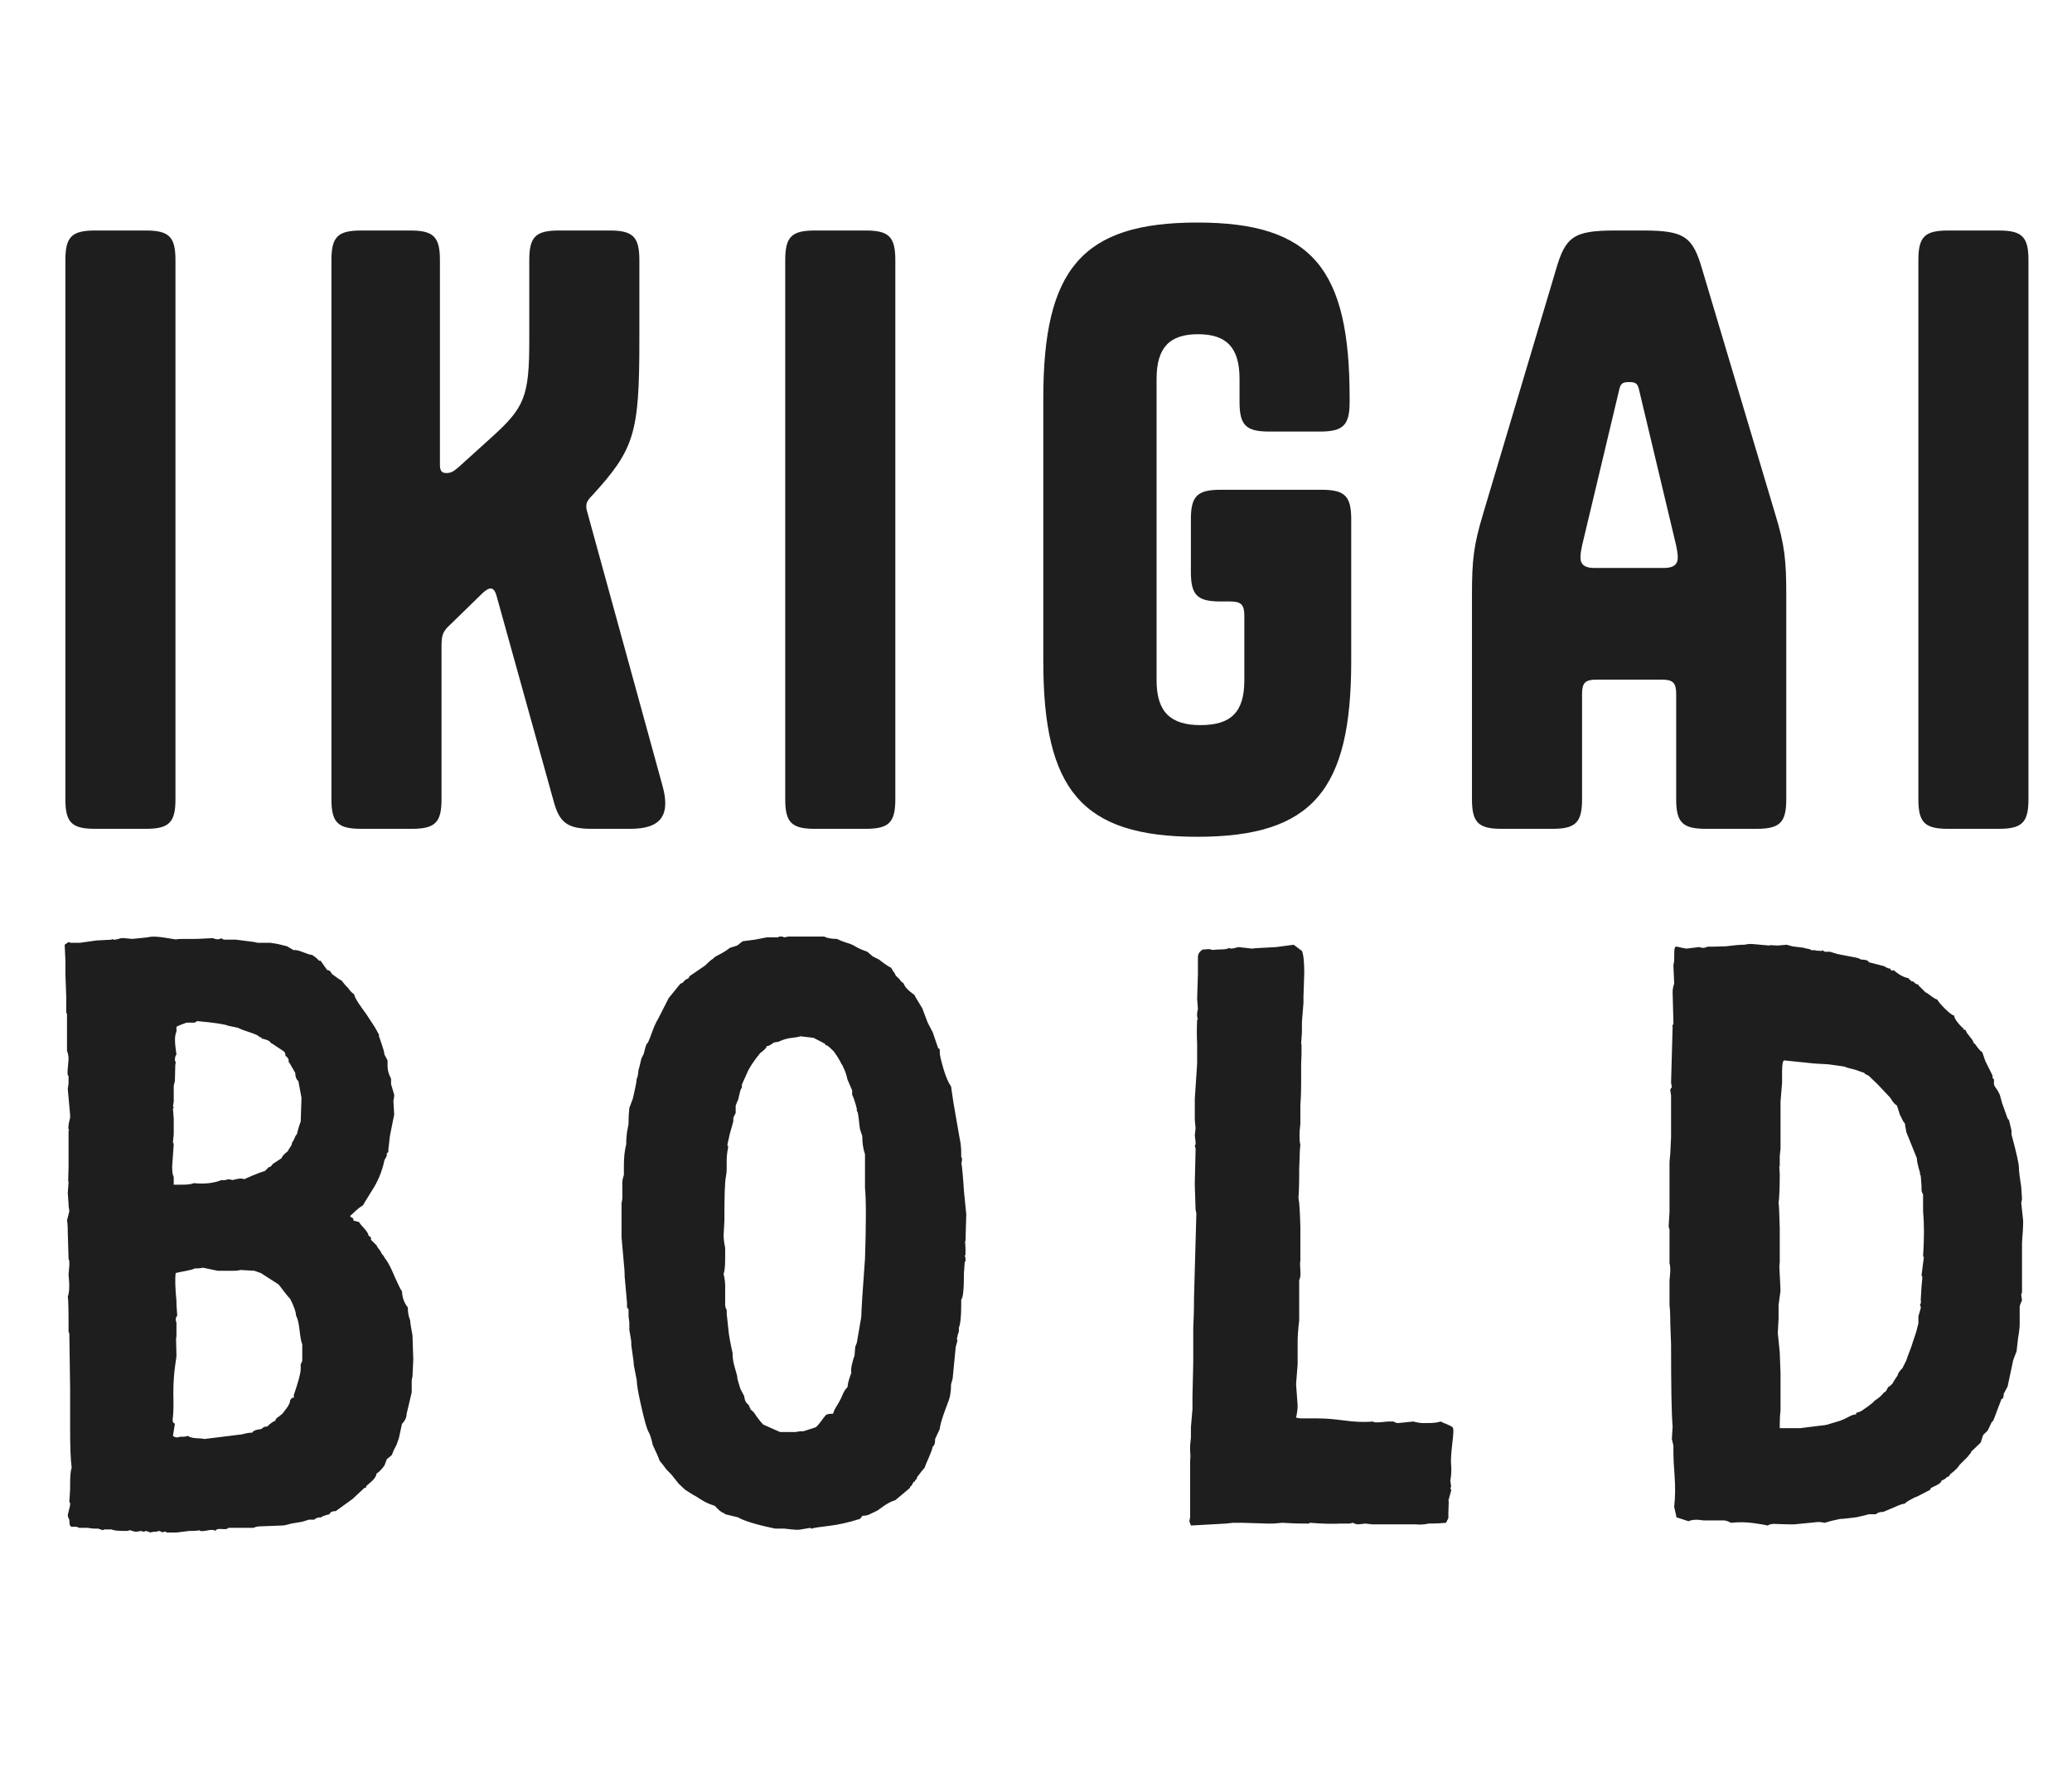 <svg width="200" height="171" viewBox="0 0 200 171" fill="none" xmlns="http://www.w3.org/2000/svg">
<path d="M16.937 25.099V77.151C16.937 79.384 16.321 80 14.088 80H9.16C6.927 80 6.311 79.384 6.311 77.151V25.099C6.311 22.866 6.927 22.25 9.16 22.25H14.088C16.321 22.25 16.937 22.866 16.937 25.099ZM57.171 47.814C56.555 48.43 56.478 48.738 56.709 49.508L63.947 75.842C64.717 78.614 63.87 80 60.867 80H57.094C54.784 80 54.014 79.384 53.475 77.459L47.931 57.516C47.7 56.669 47.315 56.592 46.622 57.208L43.542 60.211C42.695 60.981 42.618 61.289 42.618 62.521V77.151C42.618 79.384 42.002 80 39.769 80H34.841C32.608 80 31.992 79.384 31.992 77.151V25.099C31.992 22.866 32.608 22.25 34.841 22.25H39.615C41.848 22.25 42.464 22.866 42.464 25.099V44.888C42.464 45.504 42.695 45.658 43.08 45.658C43.465 45.658 43.696 45.581 44.235 45.119L47.469 42.193C50.626 39.344 51.088 38.266 51.088 32.876V25.099C51.088 22.866 51.704 22.25 53.937 22.25H58.865C61.098 22.25 61.714 22.866 61.714 25.099V32.876C61.714 41.808 61.252 43.348 57.171 47.814ZM86.421 25.099V77.151C86.421 79.384 85.805 80 83.572 80H78.644C76.41 80 75.794 79.384 75.794 77.151V25.099C75.794 22.866 76.41 22.25 78.644 22.25H83.572C85.805 22.25 86.421 22.866 86.421 25.099ZM120.109 59.441C120.109 58.363 119.801 58.055 118.723 58.055H117.799C115.566 58.055 114.95 57.439 114.95 55.206V50.124C114.95 47.891 115.566 47.275 117.799 47.275H127.578C129.811 47.275 130.427 47.891 130.427 50.124V63.83C130.427 76.227 126.731 80.77 115.566 80.77C104.401 80.77 100.705 76.227 100.705 63.83V38.42C100.705 26.023 104.401 21.48 115.566 21.48C126.731 21.48 130.273 26.023 130.273 38.42V38.805C130.273 41.038 129.657 41.654 127.424 41.654H122.496C120.263 41.654 119.647 41.038 119.647 38.805V36.572C119.647 33.492 118.338 32.26 115.643 32.26C112.948 32.26 111.639 33.492 111.639 36.572V65.678C111.639 68.758 113.025 69.99 115.874 69.99C118.8 69.99 120.109 68.758 120.109 65.678V59.441ZM152.708 77.151C152.708 79.384 152.092 80 149.859 80H144.931C142.698 80 142.082 79.384 142.082 77.151V57.439C142.082 54.051 142.236 52.665 143.16 49.585L150.167 26.1C151.091 22.866 151.861 22.25 155.865 22.25H158.637C162.641 22.25 163.411 22.866 164.335 26.1L171.342 49.585C172.266 52.588 172.42 54.051 172.42 57.439V77.151C172.42 79.384 171.804 80 169.571 80H164.643C162.41 80 161.794 79.384 161.794 77.151V66.987C161.794 65.909 161.486 65.601 160.408 65.601H154.094C153.016 65.601 152.708 65.909 152.708 66.987V77.151ZM160.639 54.821C161.486 54.821 161.948 54.513 161.948 53.82C161.948 53.435 161.871 53.05 161.794 52.665L158.252 37.804C158.098 37.034 157.944 36.88 157.251 36.88C156.558 36.88 156.404 37.034 156.25 37.804L152.708 52.665C152.631 53.05 152.554 53.435 152.554 53.82C152.554 54.513 153.016 54.821 153.863 54.821H160.639ZM195.797 25.099V77.151C195.797 79.384 195.181 80 192.948 80H188.02C185.787 80 185.171 79.384 185.171 77.151V25.099C185.171 22.866 185.787 22.25 188.02 22.25H192.948C195.181 22.25 195.797 22.866 195.797 25.099Z" fill="#1E1E1E"/>
<path d="M19.25 147.699C19.212 147.737 18.874 147.774 18.235 147.774L17.032 147.925H16.092L16.017 147.85H15.791L15.716 147.925C15.528 147.812 15.377 147.774 15.34 147.774L15.077 147.85C14.776 147.85 14.588 147.887 14.55 147.925L14.099 147.774C14.062 147.774 13.986 147.812 13.873 147.85L13.61 147.774L13.159 147.85C13.046 147.85 12.858 147.812 12.558 147.699L12.257 147.774C11.43 147.774 10.941 147.737 10.79 147.624H10.076L9.926 147.699L9.475 147.549H9.023L8.459 147.474H7.632C7.068 147.135 6.692 147.812 6.692 146.684C6.58 146.496 6.542 146.346 6.542 146.233L6.768 145.293V145.067L6.692 144.992L6.768 143.751V143.375C6.768 142.511 6.805 141.947 6.918 141.684C6.805 140.819 6.768 139.541 6.768 137.849V133.976L6.692 128.75C6.692 128.712 6.655 128.637 6.617 128.524V128.374V128.261V127.584C6.617 126.118 6.58 125.291 6.542 125.141C6.692 124.802 6.73 124.088 6.617 123.035L6.692 122.133V121.682C6.655 121.644 6.617 121.569 6.617 121.494L6.542 118.975C6.542 118.298 6.504 117.922 6.467 117.809L6.692 116.907L6.617 116.343V116.192L6.542 115.14L6.617 114.125L6.58 113.937L6.617 112.658V109.124H6.692C6.542 109.011 6.58 108.598 6.768 107.883V107.62L6.542 105.101L6.617 104.575V103.86C6.504 103.823 6.504 103.56 6.542 103.108C6.58 102.657 6.617 102.356 6.617 102.168C6.617 101.98 6.58 101.717 6.467 101.417V97.807H6.392V96.491V96.19L6.316 94.085V92.731L6.241 91.19L6.617 90.927C6.73 90.964 6.805 91.002 6.843 91.002H7.708L9.324 90.776L10.79 90.701V90.626C10.979 90.739 11.091 90.739 11.693 90.551H11.918L12.783 90.626L14.249 90.476C14.663 90.363 15.227 90.4 15.941 90.513C16.656 90.626 17.032 90.701 17.069 90.664C17.107 90.626 17.784 90.626 19.024 90.626L20.566 90.551C20.867 90.701 21.13 90.701 21.393 90.551C21.431 90.664 21.581 90.701 21.807 90.701H22.784L24.551 90.927C24.702 90.964 24.814 91.002 24.89 91.002H26.093L26.807 91.115L27.709 91.34L28.349 91.716C28.762 91.603 29.702 92.168 30.116 92.168C30.416 92.356 30.642 92.543 30.793 92.731H30.943L31.582 93.634C31.77 93.634 31.92 93.747 32.033 94.01C32.221 94.123 32.71 94.536 32.973 94.649C33.086 94.762 33.387 95.213 33.575 95.326C33.763 95.626 33.988 95.852 34.176 95.965C34.289 96.454 34.815 97.13 35.379 97.92L35.943 98.785C36.206 99.161 36.395 99.537 36.583 99.875V100.101L36.658 100.176V100.251C36.959 101.078 37.109 101.604 37.109 101.792L37.41 102.356V102.92C37.41 103.296 37.523 103.71 37.748 104.124V104.65L37.861 105.026L38.049 105.665V105.815L37.974 106.267L38.049 107.583L37.635 109.65L37.485 110.966V111.192L37.334 111.342V111.568L37.109 111.981C36.883 113.072 36.47 114.049 35.906 114.914C35.342 115.816 35.041 116.305 35.041 116.343C34.477 116.644 33.988 117.245 33.8 117.358C33.8 117.546 34.214 117.508 34.101 117.809L34.665 117.959C34.778 118.26 35.567 118.862 35.567 119.275C35.793 119.388 35.868 119.501 35.793 119.651L36.357 120.215C36.47 120.516 36.808 120.779 36.808 120.967C36.959 121.118 37.071 121.268 37.109 121.381C37.222 121.569 37.485 121.757 38.124 123.298C38.462 124.05 38.688 124.501 38.801 124.652C38.838 125.291 39.026 125.78 39.365 126.193C39.365 126.682 39.44 127.096 39.59 127.434C39.59 127.622 39.666 128.111 39.816 128.9L39.891 131.231L39.816 132.848C39.778 133.036 39.741 133.187 39.741 133.262V134.39L39.252 136.458C39.252 136.796 39.102 137.134 38.801 137.435L38.5 138.826L38.274 139.465C38.124 139.729 37.974 140.029 37.823 140.443L37.334 140.856L37.109 141.458C36.77 141.909 36.507 142.172 36.357 142.21C36.319 142.473 36.169 142.699 35.943 142.924L35.342 143.451V143.601H35.191L34.026 144.691L32.409 145.857C32.071 145.857 31.845 145.97 31.808 146.158C31.356 146.271 31.093 146.346 31.018 146.458C30.68 146.458 30.454 146.534 30.341 146.684H29.815C29.364 146.834 29.101 146.91 29.025 146.91L28.123 147.06C27.747 147.173 27.446 147.248 27.221 147.248L25.266 147.323C24.927 147.323 24.664 147.361 24.476 147.474H22.032C21.995 147.586 21.769 147.624 21.393 147.586C21.055 147.549 20.829 147.624 20.791 147.774C20.679 147.662 20.378 147.624 19.964 147.737C19.551 147.812 19.288 147.812 19.25 147.699ZM19.701 138.901L23.348 138.45C23.912 138.3 24.25 138.262 24.326 138.3C24.589 137.886 25.228 138.037 25.341 137.849C25.416 137.736 25.566 137.698 25.792 137.698C26.093 137.397 26.356 137.209 26.581 137.134C26.581 136.984 26.694 136.871 26.882 136.758L27.258 136.458C27.371 136.27 28.01 135.63 28.01 135.142L28.198 134.916H28.349C28.386 134.878 28.386 134.803 28.349 134.69C28.8 133.375 29.025 132.547 29.025 132.134V131.683C29.138 131.495 29.176 131.344 29.176 131.307V129.765C29.063 129.502 28.988 129.051 28.913 128.374C28.837 127.697 28.725 127.246 28.574 126.983C28.574 126.645 28.386 126.118 28.01 125.366C27.559 124.915 27.07 124.163 26.882 123.975L25.19 122.885L24.551 122.659L23.235 122.584H23.16C23.123 122.622 22.897 122.659 22.521 122.659H21.017L19.551 122.358C19.513 122.396 19.25 122.434 18.799 122.434C18.498 122.622 17.257 122.772 16.956 122.885C16.881 123.486 16.919 124.389 17.032 125.592V125.893L17.107 126.983C16.956 127.171 16.919 127.396 17.032 127.66V128.976L16.994 129.201L17.032 130.818C17.032 131.231 16.731 132.284 16.731 134.54C16.769 135.668 16.731 136.42 16.693 136.758C16.581 137.473 16.844 137.322 16.881 137.435L16.693 138.601C16.881 138.751 17.107 138.789 17.408 138.676H17.784L18.16 138.601C18.46 138.901 19.513 138.789 19.701 138.901ZM16.769 110.44L16.618 112.583C16.618 113.072 16.656 113.41 16.769 113.598V114.35H17.558C18.084 114.35 18.46 114.312 18.724 114.2C19.739 114.312 20.641 114.2 21.393 113.899C21.506 113.937 21.694 113.937 22.032 113.824L22.483 113.899C22.972 113.749 23.348 113.711 23.574 113.824C23.649 113.786 24.965 113.185 25.566 113.034L25.942 112.658C26.093 112.658 26.206 112.545 26.318 112.357L27.183 111.793C27.221 111.605 27.446 111.38 27.785 111.117C27.898 110.816 28.198 110.59 28.198 110.252C28.386 110.139 28.461 109.613 28.649 109.5C28.762 109.049 28.875 108.635 29.025 108.259L29.101 105.966L28.8 104.349C28.612 104.199 28.499 103.936 28.499 103.56L27.935 102.582C27.898 102.582 27.86 102.544 27.86 102.432V102.244C27.747 102.131 27.709 102.056 27.709 102.018C27.672 101.98 27.597 101.943 27.559 101.943C27.559 101.755 27.521 101.604 27.409 101.492L26.394 100.815L26.093 100.627C26.093 100.439 25.378 100.251 25.266 100.251C25.266 100.138 25.19 100.101 25.04 100.101C24.89 99.8 23.799 99.612 22.935 99.198L22.032 99.01C21.694 98.86 20.679 98.71 19.024 98.559L18.799 98.71H18.009C17.37 98.935 17.032 99.085 17.032 99.123V99.574C16.844 99.988 16.844 100.552 17.032 101.792C16.919 101.905 16.881 102.093 16.881 102.356L16.956 102.507V102.582L16.919 102.808L16.881 104.349L16.769 104.8V106.342L16.693 106.793C16.731 106.793 16.769 106.831 16.769 106.868L16.693 107.019L16.769 107.958V109.5L16.693 110.252L16.769 110.44ZM60.935 129.615C60.935 129.427 60.86 129.013 60.747 128.374V127.66L60.672 127.058V126.381C60.559 126.269 60.522 126.193 60.522 126.118V125.742L60.296 123.223C60.296 122.734 60.258 122.321 60.221 121.982L59.995 119.426V116.117C60.033 115.929 60.071 115.779 60.071 115.666V114.125C60.071 113.974 60.108 113.749 60.221 113.41V112.433C60.221 111.718 60.296 111.042 60.447 110.44C60.447 109.951 60.484 109.538 60.522 109.274L60.672 108.485C60.672 107.771 60.71 107.244 60.747 106.943L61.086 106.041C61.274 105.214 61.424 104.575 61.462 104.124C61.65 103.785 61.574 103.296 61.687 103.108L61.913 102.168L62.138 101.717C62.289 101.078 62.402 100.74 62.439 100.74C62.514 100.74 62.665 100.401 62.89 99.762C63.116 99.123 63.342 98.634 63.529 98.334L64.545 96.341L65.673 94.95L65.861 94.874C65.898 94.874 65.936 94.837 65.936 94.799L66.161 94.574L66.462 94.423C66.5 94.273 66.612 94.16 66.763 94.085L68.079 93.183C68.492 92.769 68.718 92.581 68.831 92.543C69.019 92.243 69.658 92.13 70.448 91.491L71.162 91.265L71.688 90.852L72.854 90.701L74.019 90.476H75.072L75.222 90.4H75.486L75.711 90.476L76.087 90.4H79.546C79.847 90.551 80.26 90.626 80.787 90.626C81.802 91.115 81.952 90.964 82.667 91.415C83.005 91.603 83.381 91.754 83.719 91.867L84.246 92.318L84.847 92.619C85.411 93.07 85.825 93.333 86.013 93.408L86.239 93.784C86.239 93.822 86.276 93.859 86.314 93.859L86.464 94.16C86.464 94.198 86.502 94.235 86.539 94.235L86.878 94.574C86.878 94.649 86.99 94.762 87.178 94.874C87.366 95.175 87.291 95.213 87.78 95.664L88.269 96.04L88.382 96.266L89.021 97.318L89.547 98.71L90.036 99.649L90.562 101.191C90.675 101.191 90.713 101.266 90.713 101.417V101.642C90.713 101.83 90.825 102.319 91.051 103.108C91.277 103.898 91.54 104.5 91.803 104.875L92.028 106.417L92.63 109.876C92.743 110.365 92.781 110.854 92.781 111.342V111.643C92.781 111.681 92.818 111.756 92.856 111.793V111.981L92.818 112.207C92.781 112.357 92.818 112.47 92.856 112.583V112.658C92.969 113.673 93.006 114.463 93.044 114.952L93.269 117.208L93.194 119.802C93.081 119.802 93.194 119.839 93.194 120.554V121.118L93.119 121.193L93.194 121.418V121.757C93.156 121.757 93.119 121.794 93.119 121.832L93.044 122.885C93.044 124.426 92.969 125.253 92.781 125.441V125.968C92.781 127.058 92.705 127.81 92.555 128.148V128.524C92.442 128.825 92.404 129.013 92.404 129.126L92.329 129.201L92.404 129.276V129.352C92.404 129.464 92.367 129.652 92.254 129.991L91.953 133.074L91.803 133.6C91.803 134.352 91.69 134.954 91.502 135.367L91.089 136.495C90.825 137.285 90.713 137.736 90.713 137.924L90.261 138.901V138.977C90.261 139.315 90.186 139.541 90.036 139.616C89.923 140.217 89.359 141.27 89.246 141.684C89.058 141.872 88.795 142.21 88.494 142.624V142.774L88.344 142.849C88.344 142.962 88.306 143 88.269 143L88.156 143.075L88.006 143.375L87.93 143.451C87.818 143.488 87.818 143.563 87.855 143.601L86.464 144.767C86.351 144.879 86.201 144.767 85.299 145.368C84.847 145.707 84.622 145.857 84.584 145.857L83.795 146.233C83.682 146.271 83.494 146.308 83.231 146.308C83.231 146.346 83.156 146.458 83.005 146.609C81.952 146.947 80.937 147.173 79.997 147.286C79.057 147.398 78.493 147.474 78.381 147.549H78.305L78.23 147.474L77.328 147.624C76.914 147.737 75.899 147.549 75.711 147.549H74.846C73.004 147.173 71.801 146.797 71.237 146.458L69.996 146.158C69.883 145.97 69.658 146.12 69.019 145.368C68.831 145.255 68.492 145.255 67.703 144.767C67.289 144.503 67.064 144.353 66.951 144.315C66.8 144.203 66.199 143.864 66.086 143.751L65.522 143.225L64.77 142.285L64.319 141.834C64.281 141.796 64.094 141.496 63.68 141.007L63.454 140.443L63.003 139.465C62.89 138.901 62.74 138.45 62.59 138.187C62.439 137.924 62.214 137.134 61.913 135.818C61.612 134.502 61.462 133.638 61.462 133.224L61.236 132.059C61.199 131.908 61.161 131.72 61.161 131.457L60.935 129.84V129.615ZM75.147 100.552L74.696 100.627C74.358 100.89 74.132 101.003 74.019 100.965C73.982 101.153 73.756 101.379 73.38 101.642C72.741 102.432 72.29 103.108 72.102 103.597C71.651 104.612 71.613 104.65 71.613 104.688V104.951L71.463 105.251L71.237 106.191C71.199 106.229 71.124 106.417 71.011 106.718V107.432L70.786 107.883C70.786 108.146 70.786 108.297 70.748 108.372L70.448 109.425L70.222 110.44V110.59L70.297 110.666C69.996 112.132 70.26 112.545 70.072 113.561C69.959 114.049 69.921 115.516 69.921 117.884L69.846 119.2C69.846 119.501 69.883 119.915 69.996 120.441V121.418C69.996 122.133 69.959 122.659 69.846 122.96C69.959 123.449 69.996 123.825 69.996 124.05V125.968C69.996 126.081 70.034 126.231 70.147 126.457V126.833L70.297 128.224C70.335 128.788 70.485 129.577 70.711 130.592C70.711 130.931 70.748 131.344 70.861 131.758L71.162 132.848C71.162 133.036 71.199 133.187 71.237 133.299L71.463 134.051L71.839 134.766C71.876 135.179 72.027 135.442 72.252 135.593L72.478 136.082C72.666 136.194 72.854 136.42 73.004 136.683C73.192 136.946 73.418 137.247 73.681 137.51L75.298 138.225H76.764L77.253 138.149H77.553L78.719 137.773C79.02 137.585 79.508 136.796 79.697 136.608C79.809 136.495 80.035 136.458 80.411 136.458C80.599 135.818 80.824 135.743 81.238 134.841C81.426 134.352 81.614 134.051 81.802 133.901C81.84 133.45 81.99 132.999 82.178 132.51C82.14 132.359 82.14 132.059 82.253 131.607C82.366 131.156 82.441 130.931 82.479 130.893L82.554 129.991L82.704 129.615L83.08 127.434C83.118 127.284 83.156 126.983 83.156 126.532L83.231 125.216L83.494 121.494C83.607 118.11 83.607 115.816 83.494 114.651V111.417C83.306 110.854 83.231 110.29 83.231 109.65L83.005 108.974C82.892 107.958 82.817 107.395 82.779 107.357L82.704 107.207V107.019C82.554 106.417 82.403 105.966 82.253 105.665V105.251L81.802 104.199C81.614 103.296 81.313 102.92 81.313 102.808L81.238 102.732C81.05 102.319 80.787 101.905 80.486 101.492C80.073 101.078 79.847 100.89 79.772 100.89H79.697L79.621 100.74L78.531 100.176L77.253 100.025C77.14 100.025 77.403 100.063 76.463 100.176C75.974 100.213 75.561 100.364 75.147 100.552ZM125.555 136.909H127.209C129.277 136.909 130.593 137.397 132.511 137.209C132.699 137.397 133.751 137.209 134.015 137.209H134.503C134.691 137.322 134.842 137.36 134.955 137.36L136.421 137.209C136.834 137.322 137.135 137.36 137.361 137.36H137.737C138.301 137.36 138.752 137.322 139.053 137.209C139.241 137.322 140.03 137.585 140.218 137.773C140.331 137.886 140.293 138.413 140.181 139.353C140.068 140.292 140.03 140.969 140.068 141.383C140.105 141.796 140.105 142.285 139.993 142.924L140.068 143.451V143.526C140.03 143.563 139.993 143.639 139.993 143.676L140.068 143.751V143.902L139.805 144.842L139.842 144.917L139.805 146.007V146.534L139.579 146.985C139.241 147.022 138.677 147.06 137.887 147.06C137.398 147.173 136.985 147.173 136.646 147.135H132.435L131.796 147.06L131.12 147.135C130.969 147.135 130.781 147.098 130.593 146.985L130.255 147.06H129.428C128.789 147.098 127.811 147.098 126.42 146.985L126.345 147.06H126.119C125.104 147.06 124.314 147.022 123.788 146.985L122.886 147.06H122.359L119.878 146.985H119.013L118.336 147.06L114.953 147.248L114.802 146.834C114.802 146.797 114.84 146.646 114.877 146.458V141.007C114.915 140.744 114.915 140.443 114.877 140.067V139.541L114.953 138.751V137.773L115.103 136.006V134.766L115.178 131.532V128.148C115.216 127.472 115.253 126.494 115.253 125.216L115.479 117.132L115.404 116.756L115.329 114.425V114.087L115.404 110.966C115.404 110.816 115.366 110.703 115.329 110.59L115.404 110.44V110.252L115.329 109.575L115.404 108.898L115.329 108.109V106.041L115.554 102.657V100.815C115.517 100.025 115.517 99.236 115.554 98.409H115.629C115.517 98.145 115.517 97.807 115.629 97.394L115.554 96.416L115.629 94.01V92.393C115.629 92.092 115.78 91.829 116.118 91.641C116.118 91.679 116.757 91.566 116.87 91.641C117.058 91.754 117.133 91.641 117.848 91.641C118.224 91.641 118.487 91.603 118.637 91.491C118.75 91.679 119.502 91.415 119.539 91.415L120.893 91.566L121.119 91.528L123.186 91.415C123.224 91.415 123.788 91.34 124.878 91.19L125.668 91.791C125.818 92.13 125.893 92.844 125.893 93.935L125.818 96.19V96.792L125.668 98.634V99.649L125.593 100.74L125.63 100.853V101.229V101.717L125.593 102.657V104.349C125.593 105.477 125.555 106.267 125.518 106.718V108.485C125.405 109.35 125.405 110.026 125.518 110.515C125.48 110.666 125.442 111.455 125.405 112.884V113.185C125.405 114.5 125.367 115.328 125.33 115.591C125.442 116.155 125.48 117.132 125.518 118.448V121.682C125.405 122.095 125.668 123.223 125.405 123.524V127.434C125.292 128.374 125.254 129.051 125.254 129.502V131.683L125.104 133.6L125.254 135.668C125.254 135.931 125.217 136.345 125.104 136.833C125.292 136.871 125.442 136.909 125.555 136.909ZM175.474 146.91L173.218 147.135H172.692C171.339 147.135 171.038 146.985 170.624 147.248C170.511 147.21 170.098 147.135 169.308 147.022C168.519 146.91 167.804 146.91 167.09 146.985C166.789 146.834 166.564 146.759 166.413 146.759H164.458C163.781 146.646 163.293 146.684 162.992 146.834L161.826 146.458L161.601 145.443C161.714 144.428 161.714 143.451 161.638 142.436C161.563 141.42 161.526 140.706 161.526 140.292V139.541L161.375 138.901L161.45 137.698C161.338 136.345 161.3 133.713 161.3 129.765L161.225 127.735C161.225 126.757 161.187 126.193 161.15 126.043V123.599L161.225 122.734C161.225 122.246 161.187 121.982 161.15 121.982V118.674C161.15 118.636 161.112 118.561 161.074 118.448V118.26L161.15 116.982V112.132L161.225 111.342L161.3 109.726V105.74L161.225 105.251C161.225 105.139 161.262 105.063 161.375 104.951L161.3 104.5L161.45 99.123C161.413 99.01 161.413 98.935 161.526 98.86V98.71L161.45 95.777C161.45 95.514 161.488 95.251 161.601 94.95L161.526 93.183L161.601 92.731C161.601 91.19 161.601 91.303 162.202 91.453C162.541 91.528 162.729 91.566 162.766 91.566L164.007 91.415L164.308 91.491C164.571 91.491 164.684 91.453 164.684 91.415L164.834 91.378H165.21L166.601 91.34C167.466 91.228 167.992 91.19 168.143 91.19H168.368C168.519 91.152 168.744 91.115 169.083 91.115L170.775 91.265L170.85 91.228L171.602 91.265L172.466 91.19L172.993 91.34L174.158 91.491C174.346 91.603 174.647 91.528 174.835 91.716H175.173L175.286 91.754L175.85 91.791L175.925 91.716C175.963 91.716 176.001 91.754 176.001 91.791L176.151 91.867H176.64L177.392 92.092L178.557 92.318C179.196 92.431 179.535 92.506 179.61 92.619C180.061 92.619 180.324 92.694 180.4 92.882L181.866 93.258C182.167 93.446 182.355 93.521 182.467 93.483C182.467 93.671 182.655 93.747 182.768 93.634C183.295 94.085 183.783 94.348 184.235 94.423L184.31 94.574H184.385C184.423 94.574 184.46 94.611 184.46 94.724H184.648C184.836 94.837 184.874 95.025 185.174 95.025C185.174 95.138 185.212 95.175 185.25 95.175L185.851 95.777C186.152 95.89 186.603 96.378 187.017 96.491C187.054 96.642 187.318 96.942 187.731 97.356C188.145 97.769 188.445 97.995 188.633 98.033C188.633 98.296 188.897 98.672 189.423 99.198H189.498V99.349L189.724 99.424L189.874 99.725L190.401 100.401L190.551 100.74H190.626C190.889 101.153 191.152 101.454 191.34 101.567L191.641 102.432L192.318 103.785C192.318 104.236 192.468 104.124 192.468 104.161V104.424C192.431 104.65 192.506 104.838 192.656 105.026C192.807 105.214 192.92 105.439 193.032 105.665L193.258 106.492L193.784 107.958C193.897 108.071 193.935 108.146 193.935 108.184L194.16 109.124V109.5C194.649 111.305 194.875 112.357 194.875 112.696C194.875 113.034 194.95 113.636 195.1 114.576L195.175 115.741L195.1 116.117L195.251 117.508C195.363 118.11 195.175 119.539 195.175 119.99V124.765L195.1 124.915V124.99L195.175 125.517C195.025 125.817 194.95 126.043 194.95 126.156V127.81C194.95 128.073 194.912 128.487 194.799 129.126L194.649 130.442C194.536 130.743 194.273 131.344 194.273 131.532L193.784 133.826L193.408 134.54C193.408 134.728 193.371 134.878 193.333 134.991C193.22 134.991 193.183 135.029 193.183 135.066L192.957 135.668C192.957 135.63 192.544 136.796 192.393 137.134L192.243 137.285L191.867 138.074L191.416 138.525L191.19 139.24L190.25 140.142V140.292C190.213 140.255 190.175 140.255 190.175 140.292L189.949 140.593L189.16 141.383C189.009 141.646 188.709 141.947 188.257 142.285C188.145 142.473 188.069 142.586 187.957 142.548C187.844 142.699 187.656 142.812 187.393 142.924C187.393 143.263 186.453 143.526 186.34 143.676C186.34 143.789 186.302 143.827 186.265 143.827L185.024 144.466C184.949 144.466 184.723 144.579 184.385 144.767C184.047 144.955 183.859 145.105 183.859 145.143C183.558 145.143 183.031 145.406 182.768 145.519L181.791 145.932C181.452 145.932 181.227 146.007 181.076 146.158H180.4C180.287 146.195 179.873 146.308 179.159 146.458L177.843 146.609H177.617C177.392 146.684 176.79 146.759 176.151 146.985C175.963 146.947 175.737 146.91 175.474 146.91ZM185.475 123.11L185.701 121.343L185.626 121.268C185.738 119.576 185.738 118.11 185.626 116.907V115.29C185.513 115.102 185.475 114.952 185.475 114.876V114.5L185.4 113.485C185.362 113.448 185.325 113.373 185.325 113.26V113.185C185.137 112.545 185.024 112.094 185.024 111.793L184.009 109.274L183.859 108.41C183.671 108.297 183.52 107.771 183.407 107.658L183.107 106.718C182.919 106.605 182.693 106.379 182.467 105.966L181.227 104.65L180.4 103.86C180.287 103.748 180.061 103.748 179.948 103.56L179.084 103.259C178.52 103.108 178.181 103.033 178.144 102.996C178.106 102.958 177.918 102.92 177.58 102.883L176.489 102.732L175.173 102.657L172.241 102.356C172.09 102.356 172.015 102.695 172.015 103.409V104.5L171.865 106.342V110.891L171.79 111.568V112.508L171.752 112.621L171.79 113.335C171.79 114.651 171.752 115.591 171.677 116.117C171.715 116.268 171.752 117.057 171.79 118.523V121.832L171.752 122.246L171.865 124.577L171.677 125.968V127.284L171.602 128.675L171.79 130.517L171.865 132.51V136.232C171.827 136.345 171.79 136.871 171.79 137.849H171.94H172.993H173.782L175.587 137.623C176.001 137.585 176.264 137.548 176.377 137.51L177.617 137.134C178.369 136.871 178.745 136.495 179.159 136.533V136.382L179.61 136.232L180.324 135.743C180.437 135.63 180.813 135.405 180.926 135.217C181.34 134.954 181.64 134.69 181.866 134.39C181.979 134.39 182.091 134.239 182.242 133.901L182.467 133.75L182.693 133.525C182.693 133.487 182.843 133.224 183.182 132.735C183.182 132.585 183.332 132.359 183.633 132.059L184.009 131.307C184.122 130.893 184.498 130.066 184.648 129.502L184.949 128.6L185.174 127.735V127.058L185.4 126.269V126.118L185.325 125.968C185.325 125.93 185.362 125.855 185.4 125.817V125.742C185.438 125.705 185.438 125.629 185.4 125.517V125.441L185.475 124.201L185.55 123.374V123.223C185.513 123.186 185.475 123.148 185.475 123.11Z" fill="#1E1E1E"/>
</svg>

